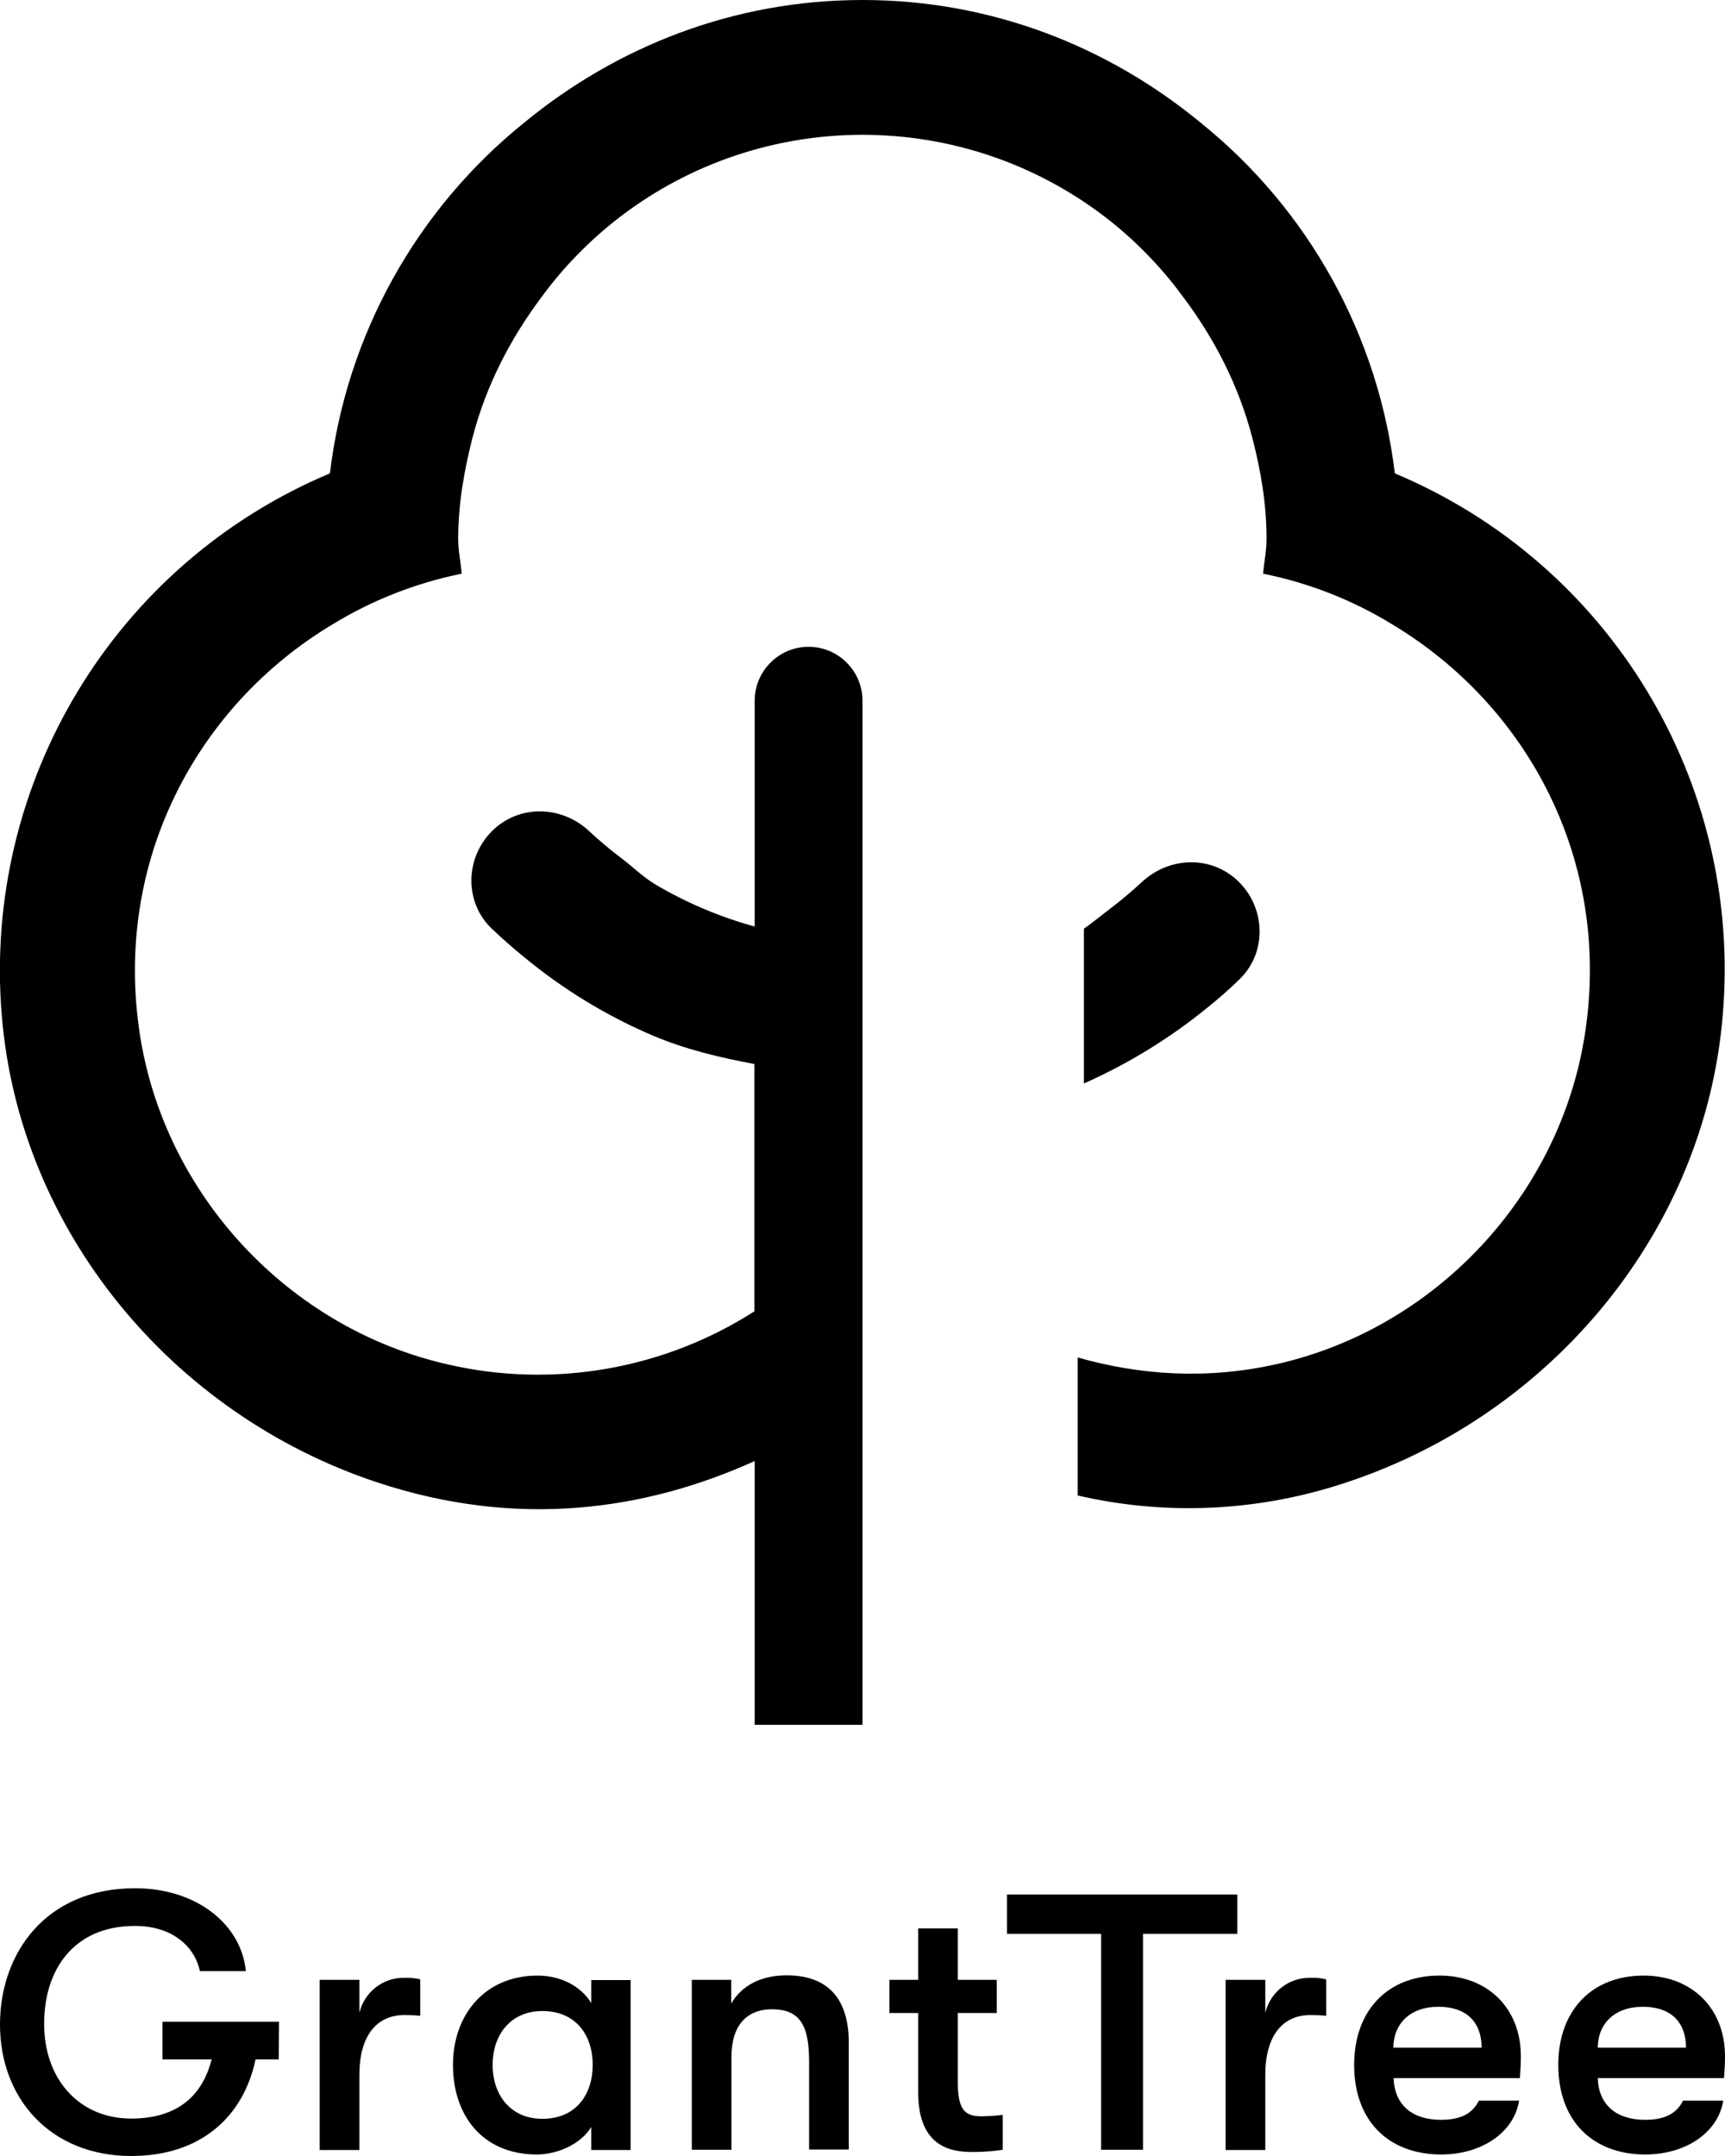 <svg xmlns="http://www.w3.org/2000/svg" xmlns:xlink="http://www.w3.org/1999/xlink" id="Layer_1" x="0px" y="0px" viewBox="0 0 691.2 864" style="enable-background:new 0 0 691.2 864;" xml:space="preserve"><style type="text/css">	.st0{fill:#000000;}</style><g id="full-rgb">	<g id="type">		<path id="type_CompoundPathItem_" class="st0" d="M111.7,825.3h-9.3c-5,23.6-22.6,38.7-49.8,38.7C20.3,864-0.1,841,0,811.1   c0.1-28.5,18.4-54.4,54.1-54.4c25,0,42.7,14.8,44.4,33.2H80.1c-2.2-10.2-11.4-18.1-26-18.1c-25,0-36.5,18.1-36.4,39.3   C17.6,832.3,31,849,52.6,849c16.8,0,28.1-7.6,32.2-23.7H65.1v-15.1h46.7L111.7,825.3z"></path>		<path id="type_CompoundPathItem_2" class="st0" d="M128.1,793.4H144v13.2c2-8.3,9.5-14.2,18.1-14c2.1-0.1,4.2,0.1,6.3,0.6v14.6   c-2.1-0.2-4.2-0.3-6.3-0.3c-11.3,0-18.1,8.5-18.1,24v30.1h-15.9V793.4z"></path>		<path id="type_CompoundPathItem_3" class="st0" d="M181.5,827.5c0-20,12.7-35.8,33.9-35.8c9.1,0,17.3,4.1,21.5,11v-9.2h15.8v68.1   h-15.8v-9.2c-4.2,6.9-13.6,11-21.9,11C193.1,863.3,181.5,847.5,181.5,827.5z M237.5,827.5c0-11.7-6.6-21.6-20.2-21.6   c-12.4,0-19.9,9.2-19.9,21.6s7.5,21.6,19.9,21.6C231,849.1,237.5,839.1,237.5,827.5z"></path>		<path id="type_CompoundPathItem_4" class="st0" d="M277.1,793.4H293v9.5c4.2-7.3,12.1-11.3,22.2-11.3c16.4,0,24.9,9.2,24.9,27   v42.8h-15.9V826c0-14.5-3.8-20.8-14.9-20.8c-10.4,0-16.2,6.9-16.2,18.9v37.4h-15.9v-68.1L277.1,793.4L277.1,793.4z"></path>		<path id="type_CompoundPathItem_5" class="st0" d="M401.8,847.5v14c-3.9,0.6-7.9,0.9-11.8,0.9c-7.7,0-22.1-1-22.1-24v-31.7h-11.5   v-13.3h11.5v-20.6h15.9v20.6h15.6v13.3h-15.6v28.1c0,11.8,3.7,13.3,9.9,13.3C396.4,848,399.1,847.9,401.8,847.5z"></path>		<path id="type_CompoundPathItem_6" class="st0" d="M441.2,775h-37.7v-15.8h92.3V775H458v86.5h-16.8V775z"></path>		<path id="type_CompoundPathItem_7" class="st0" d="M491.1,793.4H507v13.2c2-8.3,9.5-14.2,18.1-14c2.1-0.1,4.2,0.1,6.3,0.6v14.6   c-2.1-0.2-4.2-0.3-6.3-0.3c-11.3,0-18.1,8.5-18.1,24v30.1h-15.9L491.1,793.4L491.1,793.4z"></path>		<path id="type_CompoundPathItem_8" class="st0" d="M542.6,827.5c0-21.8,13.4-35.8,34.2-35.8c19.4,0,32.6,13.2,32.6,32.3   c0,2.8-0.1,5-0.4,8.8h-50.6c0.4,10.8,7.5,16.7,19,16.7c7.9,0,12.6-2.5,15.2-7.7h16.1c-2,12.7-14.9,21.6-31.3,21.6   C555.9,863.3,542.6,849.5,542.6,827.5z M593.7,820.6c-0.1-10.5-6.3-16.4-17.3-16.4c-11.3,0-18,6.7-18.1,16.4H593.7z"></path>		<path id="type_CompoundPathItem_9" class="st0" d="M624.4,827.5c0-21.8,13.4-35.8,34.2-35.8c19.4,0,32.6,13.2,32.6,32.3   c0,2.8-0.1,5-0.4,8.8h-50.6c0.4,10.8,7.5,16.7,19,16.7c7.9,0,12.6-2.5,15.2-7.7h16.1c-2,12.7-14.9,21.6-31.3,21.6   C637.7,863.3,624.4,849.5,624.4,827.5z M675.6,820.6c-0.1-10.5-6.3-16.4-17.3-16.4c-11.3,0-18,6.7-18.1,16.4H675.6z"></path>	</g>	<g id="logoMark">		<path id="logoMark_PathItem_" class="st0" d="M558.9,189.7C552.3,134.5,524.4,84,481,49.1C444.1,18.7,397.3,0,345.6,0   s-98.5,18.7-135.5,49.1c-43.3,34.9-71.3,85.3-77.9,140.6C46,225.9-7,313.6,0.7,406.8C7.7,493,68.8,566.7,151,594   c56,18.6,107.2,11.5,151.4-8.5v105.7h43.2V280.8c0-11.9-9.7-21.6-21.6-21.6s-21.6,9.7-21.6,21.6v90.5   c-13.9-3.8-27.3-9.5-39.7-16.8c-5-3-9-7-13.6-10.5c-4.5-3.4-8.8-7-13-10.9c-11.1-10.4-28.2-10.8-39,0s-11.1,28.6,0,39.1   c4.1,3.9,8.3,7.6,12.6,11.1c15.8,13.1,33.3,23.8,52.1,31.8c12.8,5.4,26.5,8.7,40.5,11.3v99.1c-36.4,23.3-80.7,31-122.8,21.3   c-63.7-14.4-113.7-68-123.5-132.6c-10.6-69.5,23.3-131.6,77.1-163.9c16-9.8,33.6-16.7,51.9-20.4c-0.4-4.7-1.4-9.2-1.4-13.9   c0-14.1,2.4-27.5,5.7-40.5c5.4-20.9,15.2-39.8,27.8-56.6c8.8-12,19.3-22.7,31.1-31.8C305.6,43,385.6,43,443,87.1   c11.8,9.1,22.2,19.8,31,31.8c12.6,16.7,22.4,35.7,27.8,56.6c3.4,13,5.7,26.5,5.7,40.5c0,4.8-1,9.3-1.4,13.9   c18.4,3.7,36,10.6,51.9,20.4c53.8,32.3,87.8,94.3,77.1,163.9c-9.9,64.7-59.9,118.2-123.7,132.5c-28.2,6.3-54.9,4.3-79.6-2.7v55.3   c35.9,8.3,73.3,6.4,108.2-5.4c82.1-27.3,143.3-101,150.3-187.2C698.2,313.6,645.2,225.9,558.9,189.7z"></path>		<path id="logoMark_PathItem_2" class="st0" d="M496.5,392.6c11.1-10.5,10.8-28.3,0-39.1c-10.8-10.8-27.8-10.4-39,0   c-4.1,3.8-8.5,7.5-13,10.9c-3.4,2.6-6.7,5.3-10.2,7.8v62c17.8-7.9,34.4-18.1,49.5-30.4C488.3,400.2,492.5,396.5,496.5,392.6z"></path>	</g></g></svg>